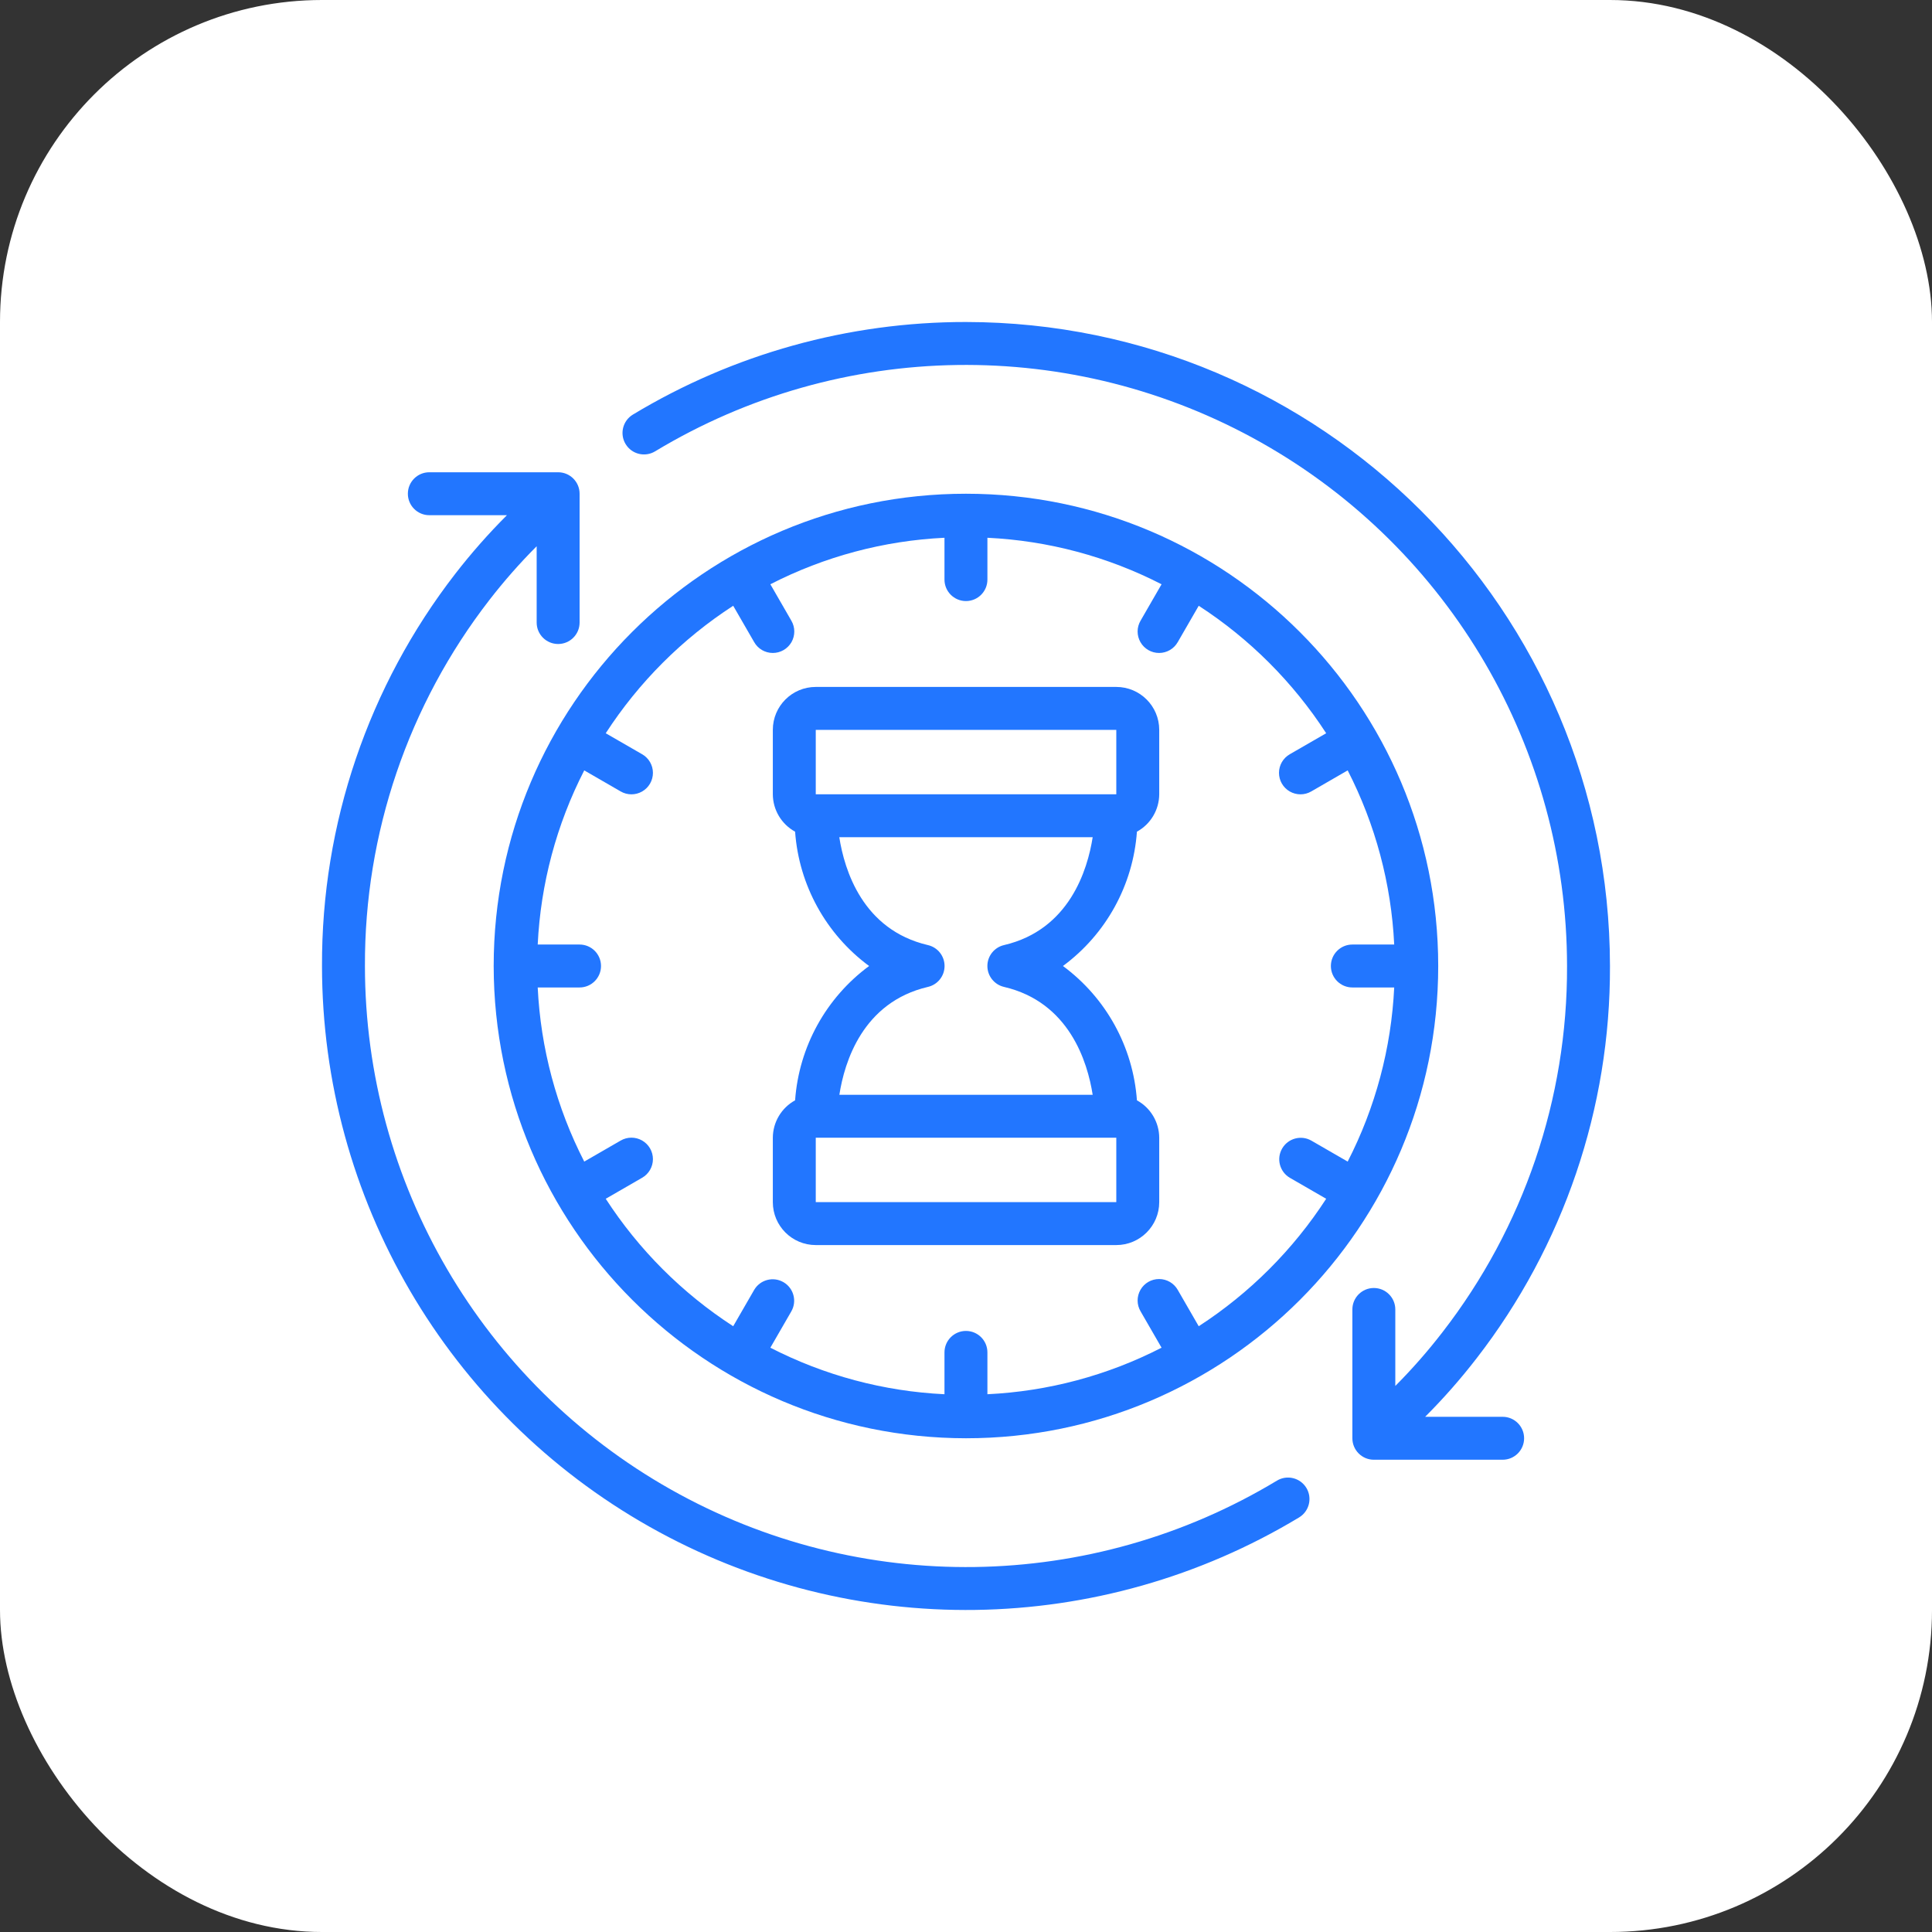<svg width="72" height="72" viewBox="0 0 72 72" fill="none" xmlns="http://www.w3.org/2000/svg">
<rect x="0" y="0" width="72" height="72" fill="#333333" stroke="none"/>
<rect width="72" height="72" rx="12" fill="white"/>
<g clip-path="url(#clip0_12297_6779)">
<path d="M35.998 53.6C45.719 53.6 53.598 45.72 53.598 36C53.598 26.28 45.719 18.4 35.998 18.4C26.278 18.4 18.398 26.28 18.398 36C18.41 45.715 26.283 53.589 35.998 53.6ZM27.324 22.575L28.106 23.93C28.247 24.179 28.512 24.334 28.799 24.334C29.086 24.335 29.352 24.181 29.495 23.933C29.638 23.684 29.636 23.377 29.491 23.13L28.709 21.774C30.724 20.74 32.936 20.149 35.198 20.041V21.6C35.198 22.042 35.557 22.4 35.998 22.4C36.44 22.4 36.798 22.042 36.798 21.6V20.041C39.06 20.149 41.273 20.74 43.288 21.774L42.506 23.13C42.36 23.377 42.359 23.684 42.502 23.933C42.645 24.181 42.91 24.335 43.197 24.334C43.485 24.334 43.749 24.179 43.891 23.93L44.673 22.575C46.573 23.807 48.191 25.426 49.423 27.326L48.069 28.107C47.819 28.249 47.665 28.514 47.664 28.801C47.664 29.088 47.817 29.353 48.066 29.496C48.315 29.639 48.621 29.638 48.869 29.493L50.224 28.71C51.258 30.725 51.849 32.938 51.958 35.2H50.398C49.957 35.2 49.598 35.558 49.598 36C49.598 36.442 49.957 36.8 50.398 36.8H51.958C51.849 39.062 51.258 41.275 50.224 43.289L48.869 42.507C48.487 42.29 48.001 42.422 47.781 42.803C47.561 43.183 47.69 43.67 48.069 43.893L49.423 44.675C48.191 46.575 46.572 48.193 44.673 49.425L43.891 48.07C43.749 47.821 43.485 47.666 43.197 47.666C42.91 47.665 42.645 47.818 42.502 48.067C42.359 48.316 42.36 48.623 42.506 48.87L43.288 50.225C41.273 51.26 39.06 51.851 36.798 51.959V50.4C36.798 49.958 36.44 49.6 35.998 49.6C35.557 49.6 35.198 49.958 35.198 50.4V51.959C32.936 51.851 30.724 51.26 28.709 50.225L29.491 48.87C29.709 48.488 29.577 48.002 29.196 47.782C28.815 47.562 28.328 47.691 28.106 48.07L27.324 49.425C25.424 48.193 23.806 46.575 22.574 44.675L23.928 43.893C24.178 43.751 24.332 43.486 24.333 43.199C24.333 42.912 24.18 42.647 23.931 42.504C23.682 42.361 23.376 42.362 23.128 42.507L21.773 43.289C20.739 41.275 20.148 39.062 20.039 36.8H21.598C22.04 36.8 22.398 36.442 22.398 36C22.398 35.558 22.04 35.2 21.598 35.2H20.039C20.148 32.938 20.739 30.725 21.773 28.71L23.128 29.493C23.376 29.638 23.682 29.639 23.931 29.496C24.18 29.353 24.333 29.088 24.333 28.801C24.332 28.514 24.178 28.249 23.928 28.107L22.574 27.326C23.805 25.426 25.424 23.807 27.324 22.575Z" fill="#2276FF"/>
<path d="M12 36C12.005 44.659 16.67 52.645 24.211 56.9C31.752 61.155 41 61.021 48.415 56.549C48.793 56.32 48.913 55.828 48.685 55.45C48.456 55.072 47.964 54.951 47.586 55.18C40.666 59.354 32.034 59.478 24.997 55.507C17.959 51.535 13.604 44.081 13.6 36C13.582 31.062 15.216 26.26 18.24 22.357C18.785 21.654 19.372 20.986 20 20.357V23.2C20 23.642 20.358 24 20.8 24C21.242 24 21.6 23.642 21.6 23.2V18.4C21.6 17.958 21.242 17.6 20.8 17.6H16C15.558 17.6 15.2 17.958 15.2 18.4C15.2 18.842 15.558 19.2 16 19.2H18.892C18.205 19.886 17.562 20.616 16.967 21.383C13.728 25.566 11.98 30.71 12 36Z" fill="#2276FF"/>
<path d="M35.999 12C31.624 11.996 27.331 13.19 23.585 15.451C23.207 15.68 23.086 16.172 23.315 16.55C23.544 16.928 24.036 17.049 24.414 16.82C31.334 12.646 39.965 12.522 47.003 16.494C54.041 20.465 58.395 27.919 58.399 36C58.417 40.938 56.784 45.74 53.759 49.644C53.215 50.349 52.628 51.019 51.999 51.65V48.8C51.999 48.358 51.641 48 51.199 48C50.758 48 50.399 48.358 50.399 48.8V53.6C50.399 54.042 50.758 54.4 51.199 54.4H55.999C56.441 54.4 56.799 54.042 56.799 53.6C56.799 53.158 56.441 52.8 55.999 52.8H53.111C53.797 52.114 54.438 51.385 55.031 50.617C58.27 46.435 60.019 41.29 59.999 36C59.984 22.751 49.248 12.015 35.999 12Z" fill="#2276FF"/>
<path d="M30.401 46.4H41.601C42.484 46.4 43.201 45.684 43.201 44.8V42.4C43.198 41.819 42.88 41.285 42.37 41.006C42.227 39.014 41.219 37.185 39.613 36C41.219 34.815 42.227 32.986 42.37 30.994C42.88 30.715 43.198 30.181 43.201 29.6V27.2C43.201 26.316 42.484 25.6 41.601 25.6H30.401C29.517 25.6 28.801 26.316 28.801 27.2V29.6C28.804 30.181 29.122 30.715 29.631 30.994C29.774 32.986 30.782 34.815 32.389 36C30.782 37.185 29.774 39.014 29.631 41.006C29.122 41.285 28.804 41.819 28.801 42.4V44.8C28.801 45.684 29.517 46.4 30.401 46.4ZM30.401 44.8V42.4H41.601V44.8H30.401ZM30.401 27.2H41.601V29.6H30.401V27.2ZM34.582 36.779C34.945 36.695 35.201 36.372 35.201 36C35.201 35.628 34.945 35.305 34.582 35.221C32.148 34.653 31.468 32.421 31.278 31.2H40.721C40.53 32.42 39.85 34.653 37.416 35.221C37.054 35.305 36.797 35.628 36.797 36C36.797 36.372 37.054 36.695 37.416 36.779C39.85 37.347 40.53 39.579 40.721 40.8H31.281C31.469 39.58 32.149 37.347 34.582 36.779Z" fill="#2276FF"/>
</g>
<defs>
<clipPath id="clip0_12297_6779">
<rect width="48" height="48" fill="white" transform="translate(12 12)"/>
</clipPath>
</defs>
</svg>
